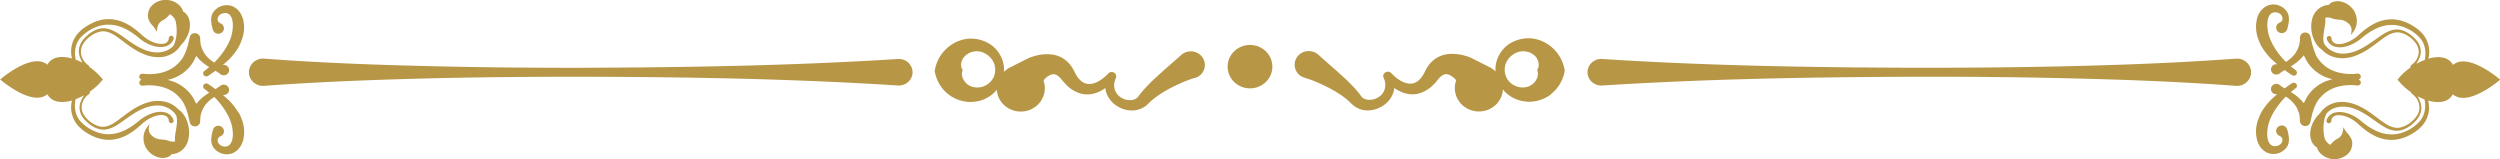 <svg xmlns="http://www.w3.org/2000/svg" width="487" height="31" fill="none"><g fill="#B79646" clip-path="url(#a)"><path d="M243.5 17.211c-2.404 0-4.357-1.895-4.357-4.227s1.953-4.227 4.357-4.227 4.357 1.895 4.357 4.227-1.954 4.227-4.357 4.227M435.561 16.725c-10.288-.772-20.575-1.175-30.863-1.426-10.288-.269-20.576-.37-30.863-.353-20.576.068-41.169.403-61.744 1.711h-.346c-1.47-.1-2.576-1.325-2.49-2.75.104-1.427 1.366-2.517 2.836-2.416 20.575 1.325 41.168 1.66 61.744 1.71 10.287 0 20.575-.083 30.863-.351 10.288-.252 20.575-.671 30.863-1.426h.415c1.504.117 2.646 1.392 2.525 2.851s-1.435 2.567-2.94 2.45M302.149 18.369c-1.453 1.09-3.268 1.593-4.945 1.409a6.58 6.58 0 0 1-4.236-2.097c-.07-.084-.139-.185-.208-.269a4.2 4.2 0 0 1-.225 1.208c-.83 2.382-3.492 3.657-5.948 2.852-2.455-.805-3.769-3.389-2.939-5.77.035-.101-.225-.336-.38-.487a4.3 4.3 0 0 0-.554-.42c-.38-.234-.691-.335-1.02-.352-.328 0-.691.185-1.089.52l-.294.285-.398.487c-.242.335-.57.654-.881.956-.64.604-1.453 1.14-2.387 1.443-.933.318-1.953.302-2.835.067a7.1 7.1 0 0 1-2.213-1.074c-.018.185-.035.37-.069.537a4.82 4.82 0 0 1-1.799 2.7c-.881.655-1.936 1.108-3.129 1.141-1.176.068-2.473-.419-3.355-1.325-1.175-1.208-2.61-2.113-4.184-2.969-1.556-.805-3.233-1.577-4.91-2.063a3 3 0 0 1-1.072-.587 2.614 2.614 0 0 1-.156-3.758c1.02-1.074 2.767-1.14 3.873-.151h.017c1.487 1.359 2.888 2.533 4.306 3.825.709.637 1.4 1.275 2.075 1.98a16.4 16.4 0 0 1 1.902 2.197c.553.956 2.299 1.056 3.492.235 1.245-.806 1.608-2.349.951-3.708a.83.83 0 0 1 .208-.99.92.92 0 0 1 1.262.05h.017c.934 1.007 2.092 1.83 3.233 2.014 1.142.201 2.058-.352 2.732-1.309.156-.251.329-.486.467-.771l.208-.42.345-.62c.502-.806 1.28-1.627 2.369-2.13 1.089-.52 2.317-.571 3.389-.47a9 9 0 0 1 1.556.302c.536.15.917.268 1.556.587l3.32 1.677c.432.218.795.503 1.141.822 0-.117-.034-.252-.034-.369 0-1.493.588-2.97 1.625-4.093 1.037-1.124 2.576-1.828 4.219-1.98 3.302-.335 6.916 2.131 7.625 6.073h.069c-.259 1.946-1.297 3.707-2.749 4.798zm-2.715-6.945c-.432-.705-1.245-1.275-2.23-1.393-1.954-.352-4.133 1.41-4.081 3.557-.017 1.04.467 2.063 1.297 2.684.795.654 1.85.872 2.766.721 1.92-.319 2.819-2.298 2.214-3.405h.069c.38-.587.363-1.426-.069-2.164zM477.801 18.369c-.795 1.56-2.714 1.811-4.789 1.224.104.436.156.89.173 1.359a5.32 5.32 0 0 1-1.193 3.355c-.796.956-1.798 1.627-2.888 2.164s-2.334.838-3.596.771c-2.559-.117-4.634-1.694-6.259-3.204-.813-.704-1.781-1.274-2.836-1.51-.519-.1-1.072-.15-1.521.018-.467.167-.744.57-.744 1.006 0 .05 0 .1-.034.15a.49.49 0 0 1-.606.286.466.466 0 0 1-.294-.587v-.034c.26-.67.83-1.19 1.453-1.392.64-.184 1.279-.184 1.884-.084 1.211.218 2.3.805 3.234 1.544 1.712 1.459 3.648 2.65 5.792 2.734 2.075.134 4.271-.923 5.689-2.433 1.089-1.157 1.366-2.835 1.02-4.378-.45-.168-.882-.369-1.332-.587.225.386.415.772.554 1.191a3.3 3.3 0 0 1-.173 2.5c-.363.788-1.003 1.358-1.626 1.895-.657.503-1.435.94-2.316 1.074-.9.15-1.816-.118-2.559-.504-.761-.385-1.418-.855-2.075-1.325-1.297-.922-2.577-1.828-3.994-2.365-1.937-.788-4.323-.62-5.568.906-.553 1.124-.674 2.516-.519 3.892.07.654.191 1.124.45 1.442.208.319.501.587.83.738.588-.755 1.02-.99 1.556-1.291.242-.151.484-.386.709-.789.173-.42.225-.94.294-1.359.346.739.64 1.04 1.037 1.494.294.436.951 1.107.519 2.583-.415 1.375-2.092 2.281-3.631 2.13-1.591-.084-2.887-1.291-3.095-2.264-.328-.151-.553-.403-.761-.688-.242-.302-.345-.62-.432-.973a3 3 0 0 1-.121-1.007c0-.318.035-.637.121-.973.277-1.291 1.089-2.365 1.677-2.918l.121-.118c.727-1.124 2.006-1.895 3.32-2.113 1.331-.202 2.68.05 3.856.553 1.539.638 2.853 1.627 4.115 2.584 1.245.922 2.576 1.996 4.115 1.811 1.47-.251 2.87-1.308 3.614-2.6.346-.67.432-1.46.207-2.18a3.48 3.48 0 0 0-1.331-1.83.4.4 0 0 1-.121-.117c-.035-.05-.035-.1-.035-.167a11.8 11.8 0 0 1-2.645-2.466c.691-.906 1.573-1.711 2.541-2.382-.069-.168 0-.37.156-.487a3.18 3.18 0 0 0 1.297-1.761c.225-.688.138-1.426-.19-2.063-.692-1.225-2.092-2.282-3.476-2.5-1.435-.184-2.749.839-3.994 1.778-1.262.956-2.576 1.963-4.149 2.6-1.09.47-2.317.739-3.58.604-1.244-.117-2.489-.687-3.337-1.627-1.417-.922-2.196-3.053-2.074-4.848 0-.436.138-1.006.259-1.46.207-.486.432-.955.813-1.324.708-.755 1.659-1.09 2.334-1.074.328-.52 1.124-.822 2.075-.721.933.117 2.005.67 2.697 1.627.709.973.813 2.23.588 3.12-.26.906-.761 1.476-1.107 1.845.363-1.023.156-1.627-.225-2.08-.415-.436-.985-.822-1.763-.906-.675-.05-1.055-.084-1.487-.235-.415-.134-.899-.318-1.487-.15.294 1.107-.692 3.539-.225 4.914l.035.118c.57.956 1.573 1.593 2.68 1.845 1.124.218 2.334.034 3.44-.386 1.453-.553 2.75-1.476 4.046-2.399.657-.452 1.297-.939 2.058-1.308.726-.369 1.608-.62 2.455-.47.847.135 1.608.554 2.231 1.04.622.52 1.244 1.074 1.59 1.829.363.738.433 1.61.156 2.365-.173.503-.415.956-.692 1.41.536-.303 1.09-.554 1.626-.756.345-1.56.069-3.237-1.021-4.378-1.4-1.493-3.613-2.566-5.688-2.432-2.127.084-4.081 1.258-5.792 2.734-.934.721-2.023 1.308-3.234 1.543-.605.118-1.245.101-1.884-.084a2.32 2.32 0 0 1-1.435-1.392v-.05s-.035-.1-.035-.151c0-.252.208-.453.467-.453s.467.201.467.453c0 .436.294.839.743 1.006.467.185 1.02.135 1.522.017 1.037-.235 2.023-.805 2.835-1.51 1.608-1.51 3.701-3.086 6.26-3.204 1.244-.067 2.507.252 3.596.772 1.072.537 2.092 1.208 2.887 2.164.778.956 1.176 2.18 1.193 3.355 0 .47-.069.923-.172 1.359 2.074-.587 3.994-.336 4.789 1.224 2.957-2.55 9.198 2.869 9.198 2.869s-6.241 5.418-9.198 2.868z"/><path d="M451.001 10.4c.381.973 1.072 1.745 1.85 2.416.796.637 1.799 1.107 2.905 1.359 1.09.235 2.3.318 3.389.167h.052a.594.594 0 0 1 .674.453.593.593 0 0 1-.466.705.607.607 0 0 1 .484.654.616.616 0 0 1-.692.503h-.052c-1.089-.15-2.317-.083-3.389.151a7.3 7.3 0 0 0-2.905 1.36c-.778.67-1.469 1.425-1.85 2.415-.259.453-.345.99-.553 1.476l-.363 1.594-.035.134a.99.99 0 0 1-.968.771c-.57 0-1.037-.419-1.055-.973-.017-.587-.051-1.19-.259-1.76a4.8 4.8 0 0 0-.882-1.611 6.2 6.2 0 0 0-1.452-1.292l-.156-.1a18 18 0 0 0-1.66 1.945c-.933 1.326-1.677 2.751-1.867 4.194-.242 1.41-.052 3.053.916 3.422.485.218 1.245.05 1.66-.386.381-.42.502-1.19-.276-1.526a1.12 1.12 0 0 1-.623-.705c-.155-.57.208-1.14.796-1.291a1.097 1.097 0 0 1 1.331.771l.069.235c.277 1.074.502 2.332-.242 3.288-.692.889-1.885 1.409-3.095 1.174-1.262-.235-2.161-1.325-2.49-2.315-.225-.52-.225-1.006-.328-1.51.017-.486-.035-1.006.086-1.492.139-.99.536-1.896.951-2.752a13.2 13.2 0 0 1 1.695-2.247c.449-.47.933-.873 1.417-1.292-.293.05-.605 0-.847-.201a.993.993 0 0 1-.155-1.426 1.065 1.065 0 0 1 1.469-.151l.069.05c.312.252.606.436.9.604.484-.335.95-.704 1.452-1.006.259-.151.622-.101.813.15a.58.58 0 0 1-.121.84h-.035c-.311.25-.605.486-.899.737.622.37 1.21.806 1.746 1.326.277.251.536.553.778.855.069-.168.139-.319.242-.486.536-1.225 1.522-2.332 2.68-3.087.83-.553 1.747-.889 2.663-1.107-.934-.218-1.85-.554-2.663-1.107-1.158-.755-2.144-1.862-2.68-3.087a2.6 2.6 0 0 1-.242-.486 6.3 6.3 0 0 1-.778.855c-.536.52-1.124.94-1.746 1.325a12 12 0 0 0 .899.722h.035c.242.201.311.553.155.805a.61.61 0 0 1-.847.184c-.519-.302-.986-.67-1.452-1.006-.294.184-.571.369-.9.604l-.069.067c-.225.184-.536.252-.847.201a1.01 1.01 0 0 1-.83-1.174c.104-.553.657-.906 1.21-.805-.484-.42-.968-.822-1.417-1.292-.64-.67-1.193-1.442-1.695-2.248-.415-.855-.812-1.761-.951-2.75-.104-.487-.052-.99-.086-1.494.103-.503.103-.99.328-1.51.329-.99 1.228-2.08 2.49-2.314a3.22 3.22 0 0 1 3.095 1.19c.744.957.519 2.215.242 3.289l-.069.251a1.06 1.06 0 0 1-.623.705 1.09 1.09 0 0 1-1.435-.554c-.242-.537 0-1.157.571-1.392.761-.319.657-1.107.277-1.527-.398-.453-1.159-.62-1.66-.386-.969.386-1.159 2.013-.917 3.423.208 1.442.934 2.868 1.868 4.193a15 15 0 0 0 1.66 1.946l.155-.1a6.6 6.6 0 0 0 1.453-1.292c.415-.487.691-1.057.881-1.61.208-.554.242-1.175.26-1.762 0-.453.328-.839.795-.94.553-.117 1.107.219 1.228.756l.034.134.363 1.593c.208.487.294 1.04.554 1.476zM174.927 16.657c-20.576-1.325-41.169-1.66-61.744-1.71-10.288 0-20.576.083-30.864.352s-20.575.67-30.88 1.425h-.415c-1.504-.117-2.645-1.392-2.525-2.851.122-1.46 1.436-2.567 2.94-2.45 10.288.772 20.575 1.175 30.88 1.427 10.288.268 20.576.369 30.864.352 20.575-.067 41.168-.403 61.744-1.711h.345c1.47.1 2.577 1.325 2.49 2.75-.104 1.427-1.366 2.5-2.835 2.416M232.78 15.165c-1.677.486-3.337 1.258-4.91 2.063-1.556.855-2.992 1.761-4.185 2.969-.881.906-2.178 1.376-3.354 1.325-1.176-.033-2.248-.486-3.129-1.14a4.82 4.82 0 0 1-1.799-2.701c-.034-.185-.051-.37-.069-.537-.64.453-1.348.839-2.213 1.074-.882.234-1.919.251-2.836-.068a6.3 6.3 0 0 1-2.386-1.442c-.294-.302-.622-.62-.881-.956l-.398-.487-.294-.285c-.398-.352-.761-.537-1.089-.52-.329.017-.64.1-1.02.352-.173.1-.381.252-.554.42-.138.15-.397.385-.38.486.726 2.097-.19 4.445-2.282 5.502-2.3 1.158-5.118.285-6.311-1.929a4.7 4.7 0 0 1-.519-1.828c-.069.084-.121.184-.19.268a6.58 6.58 0 0 1-4.237 2.097c-1.677.184-3.492-.319-4.945-1.41-1.452-1.09-2.489-2.85-2.749-4.797h.069c.692-3.942 4.323-6.391 7.625-6.072 1.626.15 3.165.855 4.219 1.98 1.038 1.123 1.643 2.6 1.626 4.092 0 .134-.035.252-.035.386.329-.319.692-.62 1.141-.839l3.32-1.677c.64-.319 1.037-.436 1.556-.587a9 9 0 0 1 1.556-.302c1.072-.1 2.3-.05 3.389.47 1.089.503 1.867 1.325 2.369 2.13l.346.604.207.436c.139.285.311.52.467.771.692.957 1.608 1.51 2.732 1.309 1.141-.168 2.3-1.006 3.233-1.98v-.033a.98.98 0 0 1 1.055-.201c.449.201.64.704.432 1.14-.657 1.376-.276 2.92.951 3.708 1.193.822 2.922.72 3.493-.235a19 19 0 0 1 1.902-2.198c.657-.704 1.366-1.342 2.075-1.98 1.4-1.29 2.818-2.482 4.305-3.807l.034-.034c.294-.268.658-.47 1.072-.587 1.453-.42 2.974.386 3.407 1.778.432 1.41-.381 2.886-1.833 3.305zm-42.984-5.134a3.12 3.12 0 0 0-2.23 1.393c-.432.721-.45 1.56-.069 2.164h.069c-.588 1.124.294 3.086 2.23 3.405a3.45 3.45 0 0 0 2.767-.721c.83-.621 1.314-1.644 1.297-2.684.051-2.13-2.11-3.909-4.081-3.557zM46.529 21.942c.414.855.812 1.76.95 2.75.104.487.052.99.087 1.494-.104.503-.104.99-.329 1.51-.328.99-1.227 2.08-2.49 2.314a3.25 3.25 0 0 1-3.094-1.174c-.744-.956-.52-2.214-.242-3.288l.069-.251c.086-.302.294-.57.622-.705a1.09 1.09 0 0 1 1.435.554c.242.536 0 1.157-.57 1.392-.761.319-.657 1.107-.277 1.526.398.453 1.159.621 1.66.386.968-.369 1.158-2.013.916-3.422-.207-1.442-.933-2.868-1.867-4.194a15 15 0 0 0-1.66-1.945l-.155.1a6.6 6.6 0 0 0-1.453 1.292c-.415.486-.691 1.057-.882 1.61-.207.57-.242 1.175-.26 1.762 0 .453-.328.838-.794.939-.554.117-1.107-.218-1.228-.755l-.035-.134-.363-1.594c-.207-.486-.294-1.04-.553-1.476-.38-.973-1.072-1.744-1.85-2.415-.795-.638-1.798-1.108-2.905-1.36-1.09-.234-2.3-.318-3.389-.167h-.052a.595.595 0 0 1-.674-.453.594.594 0 0 1 .467-.704.614.614 0 0 1-.484-.671.615.615 0 0 1 .691-.504h.052c1.09.151 2.317.084 3.39-.15a7.3 7.3 0 0 0 2.904-1.36c.778-.67 1.47-1.425 1.85-2.415.26-.436.346-.99.553-1.476l.363-1.594.035-.134a.99.99 0 0 1 .968-.772c.57-.016 1.038.42 1.055.973.017.587.052 1.191.26 1.762.19.57.466 1.124.881 1.61.398.486.9.94 1.453 1.292l.155.1a17.5 17.5 0 0 0 1.66-1.946c.934-1.325 1.677-2.75 1.867-4.193.242-1.41.052-3.053-.916-3.422-.484-.218-1.245-.05-1.66.385-.38.42-.501 1.192.277 1.527.294.134.536.386.622.705.156.57-.207 1.14-.795 1.291a1.096 1.096 0 0 1-1.331-.771l-.07-.235c-.276-1.074-.501-2.332.242-3.288a3.23 3.23 0 0 1 3.095-1.191c1.263.235 2.162 1.325 2.49 2.315.225.52.225 1.006.329 1.51-.018.486.034 1.006-.087 1.492-.138.99-.536 1.896-.95 2.752a13 13 0 0 1-1.695 2.247c-.45.47-.934.873-1.418 1.292.294-.05.605 0 .847.201.45.353.519.99.156 1.426a1.066 1.066 0 0 1-1.47.151l-.069-.05a6.5 6.5 0 0 0-.9-.604c-.483.335-.95.704-1.452 1.007-.259.15-.622.1-.812-.151a.58.58 0 0 1 .12-.84h.035c.312-.25.606-.486.9-.737a9.3 9.3 0 0 1-1.747-1.326 7.5 7.5 0 0 1-.778-.855c-.069.168-.138.319-.242.486-.536 1.225-1.522 2.332-2.68 3.087-.83.553-1.746.889-2.663 1.107.934.218 1.85.554 2.663 1.107 1.158.755 2.144 1.862 2.68 3.087.104.15.173.319.242.486a7.5 7.5 0 0 1 .778-.855c.536-.52 1.124-.94 1.747-1.325a12 12 0 0 0-.9-.722h-.034c-.242-.201-.311-.553-.156-.805a.61.61 0 0 1 .847-.184c.52.301.986.67 1.453 1.006.294-.184.57-.369.899-.604l.07-.05c.224-.185.535-.269.846-.201.57.1.934.637.83 1.174-.103.553-.657.906-1.21.805.484.42.968.822 1.418 1.292.64.67 1.193 1.442 1.694 2.247z"/><path d="m35.238 8.84-.121.118c-.726 1.124-2.006 1.895-3.32 2.113-1.331.202-2.68-.05-3.856-.553-1.538-.638-2.853-1.627-4.115-2.583-1.245-.923-2.576-1.997-4.115-1.812-1.47.251-2.87 1.308-3.614 2.6a2.9 2.9 0 0 0-.207 2.18 3.5 3.5 0 0 0 1.331 1.83.4.4 0 0 1 .121.117c.035.05.035.1.035.167 1.003.688 1.92 1.527 2.645 2.466-.691.906-1.573 1.711-2.541 2.382.069.168 0 .37-.156.487a3.18 3.18 0 0 0-1.297 1.761c-.224.688-.138 1.426.19 2.063.692 1.225 2.093 2.282 3.476 2.5 1.435.184 2.749-.839 3.994-1.778 1.262-.956 2.576-1.963 4.15-2.6 1.089-.47 2.316-.738 3.579-.604 1.245.117 2.49.688 3.337 1.627 1.418.922 2.196 3.053 2.075 4.848 0 .436-.139 1.006-.26 1.46-.207.486-.432.955-.812 1.324-.71.755-1.66 1.09-2.335 1.074-.328.52-1.123.822-2.074.721-.934-.117-2.006-.67-2.698-1.627-.709-.973-.812-2.23-.588-3.12.26-.906.761-1.476 1.107-1.845-.363 1.023-.156 1.627.225 2.08.415.436.985.822 1.763.906.675.05 1.055.084 1.487.235.415.134.9.318 1.487.15-.294-1.107.692-3.539.225-4.914l-.035-.118c-.57-.956-1.573-1.594-2.68-1.845-1.123-.218-2.334-.034-3.44.386-1.453.553-2.75 1.476-4.046 2.398-.657.453-1.297.94-2.058 1.309-.726.369-1.608.62-2.455.47-.847-.135-1.608-.554-2.23-1.04-.623-.52-1.245-1.074-1.591-1.829-.363-.738-.432-1.61-.156-2.365.173-.503.415-.956.692-1.41-.536.303-1.09.554-1.625.756-.346 1.56-.07 3.237 1.02 4.378 1.4 1.493 3.613 2.567 5.688 2.432 2.127-.084 4.08-1.258 5.792-2.734.934-.721 2.023-1.308 3.234-1.543a4 4 0 0 1 1.884.084 2.33 2.33 0 0 1 1.435 1.392v.05s.035.1.035.151a.46.46 0 0 1-.467.453.46.46 0 0 1-.467-.453c0-.436-.294-.839-.743-1.006-.467-.185-1.02-.134-1.522-.017-1.037.235-2.023.805-2.835 1.51-1.608 1.51-3.7 3.086-6.26 3.204-1.244.067-2.506-.252-3.596-.772-1.072-.537-2.092-1.208-2.887-2.164-.778-.94-1.176-2.18-1.193-3.355 0-.47.069-.922.173-1.359-2.075.587-3.995.336-4.79-1.224-2.957 2.55-9.198-2.869-9.198-2.869s6.241-5.418 9.198-2.868c.795-1.56 2.715-1.812 4.79-1.225a7 7 0 0 1-.173-1.359c0-1.19.415-2.415 1.193-3.355.795-.956 1.798-1.627 2.887-2.164 1.09-.536 2.334-.855 3.597-.771 2.558.117 4.633 1.694 6.259 3.204.812.704 1.78 1.275 2.835 1.51.519.1 1.072.15 1.522-.017.467-.168.743-.57.743-1.007 0-.05 0-.1.035-.15a.487.487 0 0 1 .605-.286c.242.084.38.352.294.587v.034a2.4 2.4 0 0 1-1.452 1.392c-.64.185-1.28.185-1.885.084-1.21-.218-2.3-.805-3.233-1.543-1.712-1.46-3.666-2.65-5.793-2.735-2.074-.134-4.27.923-5.688 2.433-1.09 1.157-1.366 2.818-1.02 4.378.45.168.882.37 1.331.587a6.2 6.2 0 0 1-.553-1.19 3.3 3.3 0 0 1 .173-2.5c.363-.789 1.003-1.36 1.625-1.896.657-.503 1.435-.94 2.317-1.074.899-.15 1.815.118 2.559.504.76.386 1.418.855 2.075 1.325 1.297.923 2.576 1.828 3.994 2.365 1.936.789 4.322.62 5.567-.906.554-1.124.675-2.516.519-3.891-.07-.655-.19-1.124-.45-1.443a2.04 2.04 0 0 0-.83-.738c-.587.755-1.02.99-1.556 1.292-.242.15-.484.385-.709.788-.172.42-.224.94-.293 1.359-.346-.738-.64-1.04-1.038-1.493-.294-.436-.95-1.107-.519-2.584C29.376.755 31.054-.15 32.592 0c1.591.084 2.888 1.292 3.095 2.265.329.15.554.402.761.687.242.302.346.621.432.973.104.37.139.705.121 1.007 0 .319-.034.637-.12.973-.277 1.291-1.09 2.365-1.678 2.919z"/></g><defs><clipPath id="a"><path fill="#fff" d="M0 31h487V0H0z"/></clipPath></defs></svg>